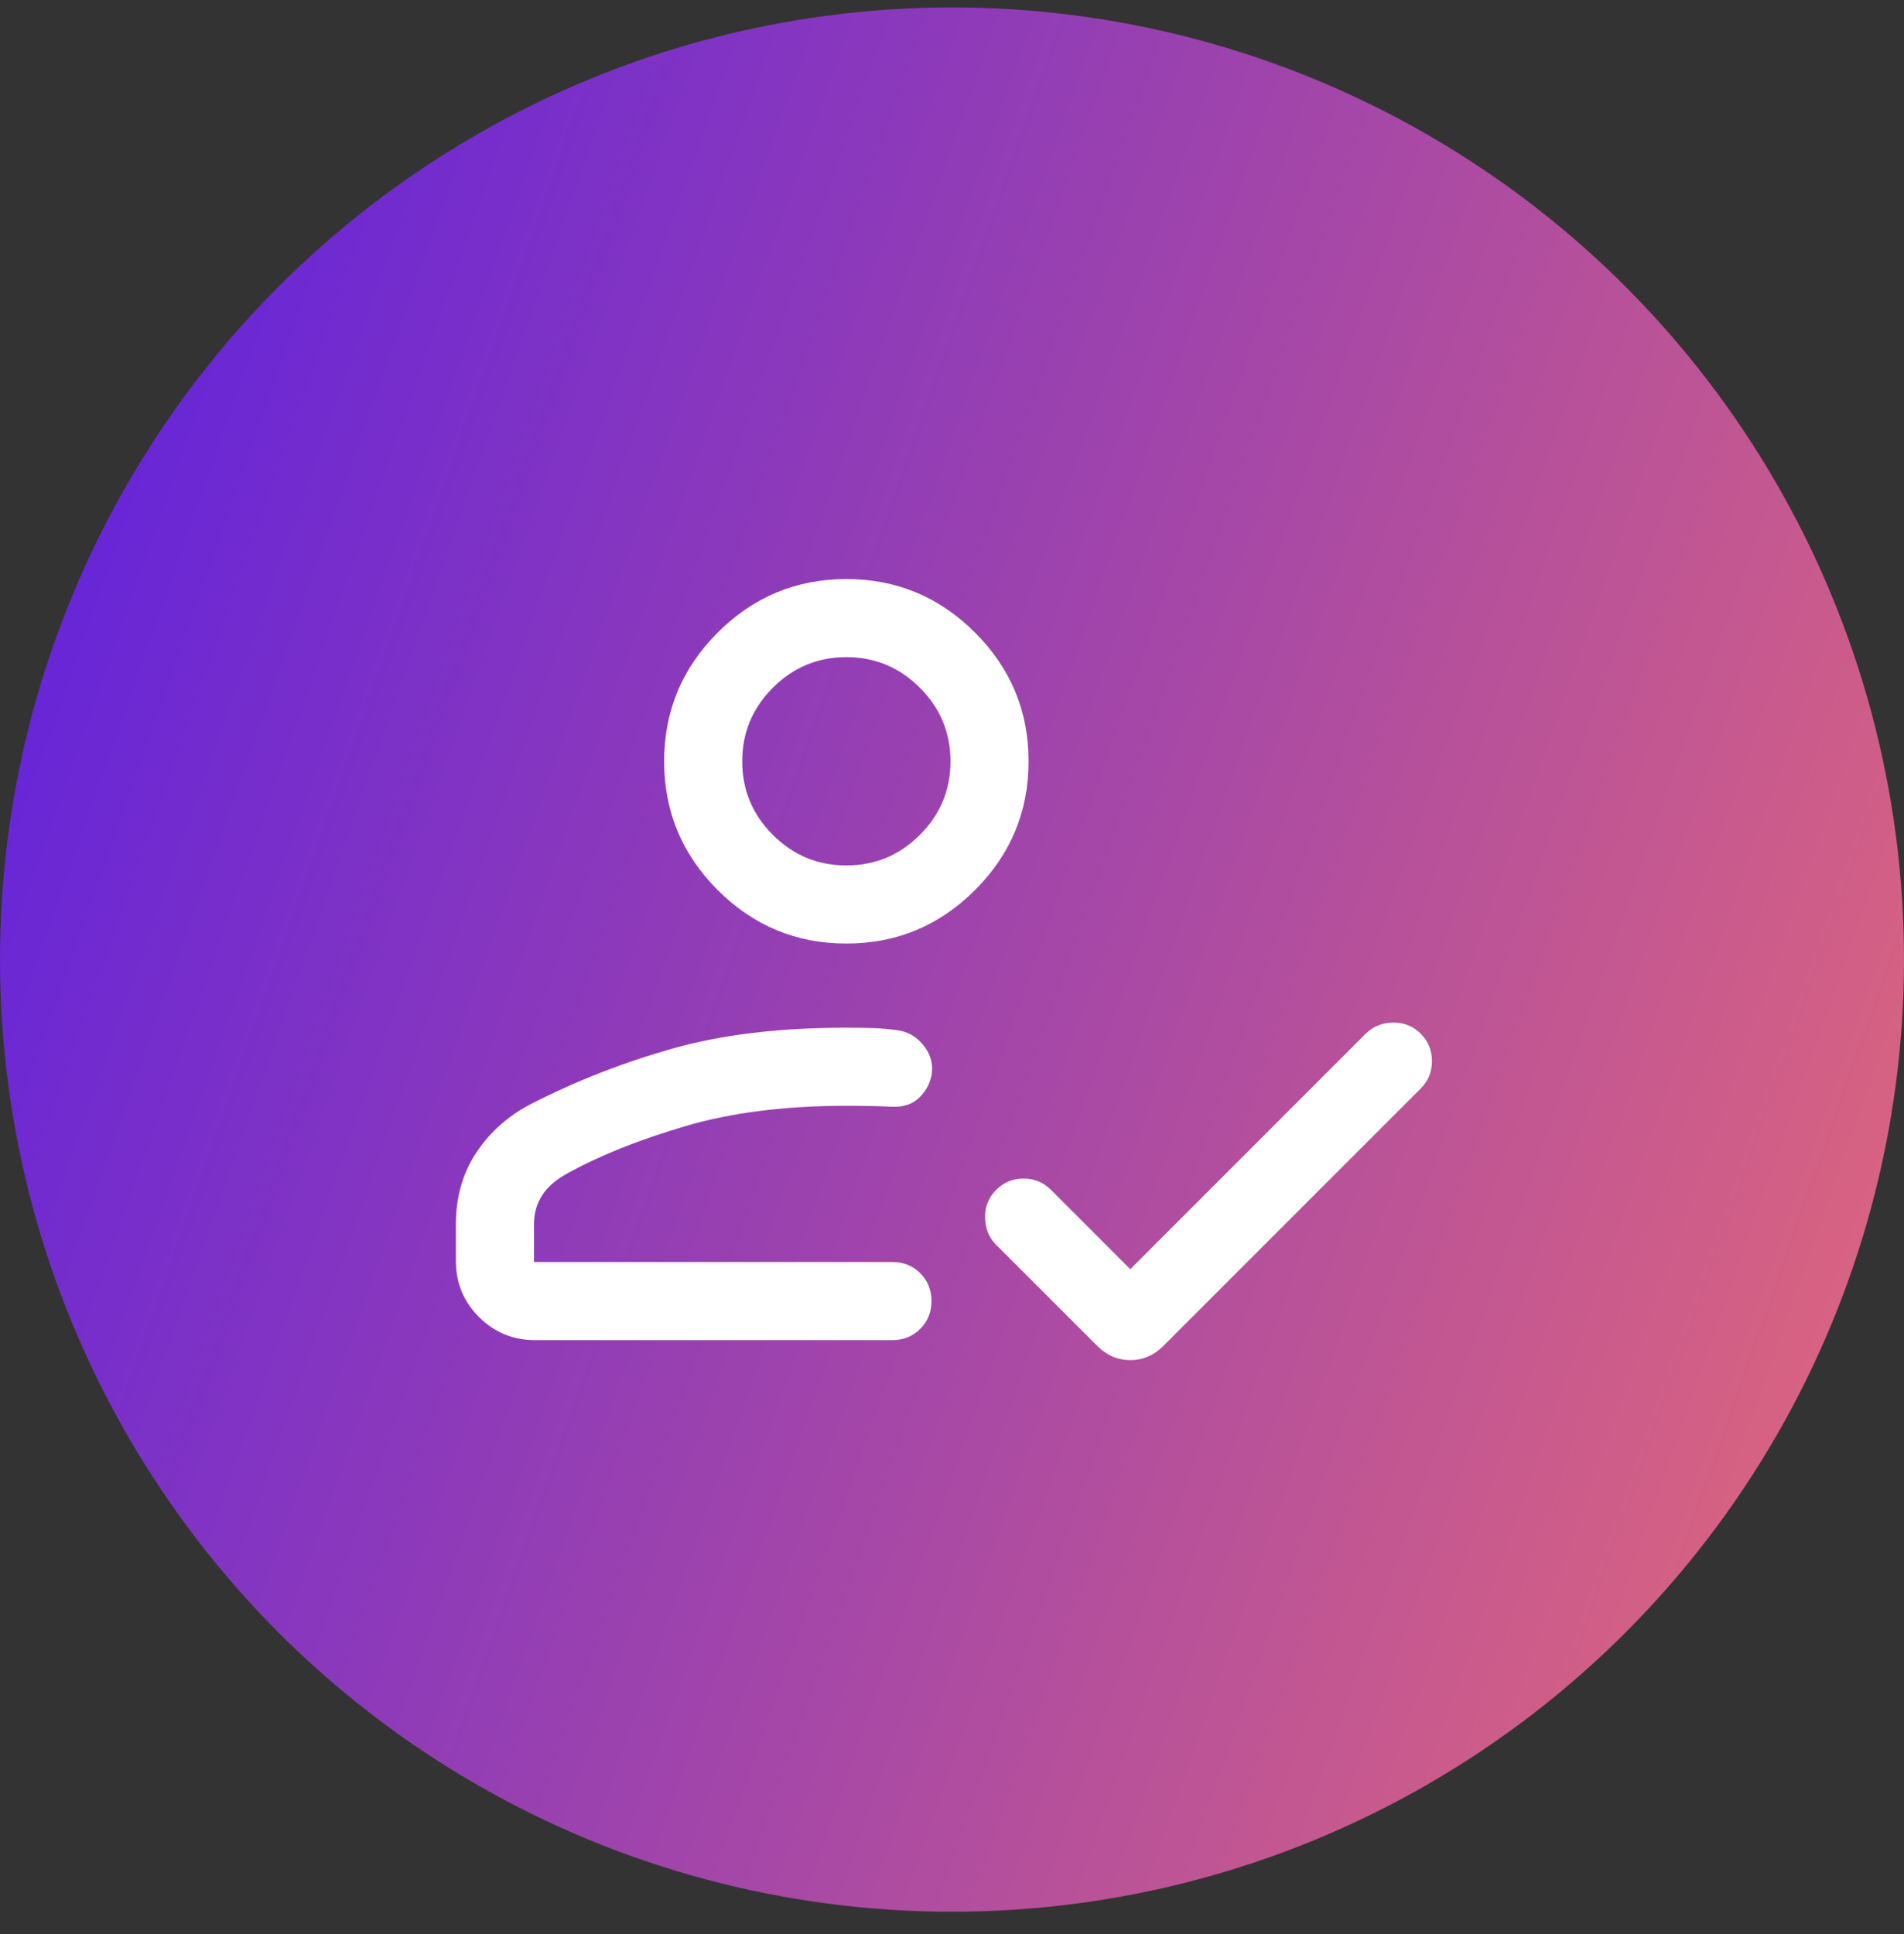 <svg width="64" height="65" viewBox="0 0 64 65" fill="none" xmlns="http://www.w3.org/2000/svg">
<rect x="0" y="0" width="64" height="65" fill="#333333" stroke="none"/>
<circle cx="32" cy="32.25" r="32" fill="url(#paint0_linear_2395_596)"/>
<mask id="mask0_2395_596" style="mask-type:alpha" maskUnits="userSpaceOnUse" x="11" y="11" width="42" height="43">
<rect x="11" y="11.25" width="42" height="42" fill="#D9D9D9"/>
</mask>
<g mask="url(#mask0_2395_596)">
<path d="M17.983 45.039C17.245 45.039 16.617 44.78 16.1 44.263C15.583 43.745 15.324 43.118 15.324 42.38V41.148C15.324 40.219 15.558 39.408 16.026 38.713C16.494 38.019 17.114 37.475 17.888 37.083C19.376 36.324 20.946 35.711 22.6 35.242C24.254 34.773 26.203 34.539 28.449 34.539C28.716 34.539 29.004 34.543 29.312 34.552C29.621 34.561 29.908 34.586 30.176 34.626C30.519 34.673 30.807 34.841 31.041 35.131C31.274 35.42 31.367 35.739 31.32 36.086C31.273 36.389 31.137 36.653 30.912 36.877C30.688 37.102 30.384 37.208 30.001 37.197C29.803 37.186 29.561 37.177 29.275 37.172C28.989 37.166 28.714 37.164 28.449 37.164C26.378 37.164 24.564 37.395 23.005 37.857C21.447 38.319 20.143 38.842 19.093 39.425C18.696 39.638 18.406 39.887 18.224 40.172C18.041 40.457 17.949 40.782 17.949 41.148V42.414H29.997C30.369 42.414 30.681 42.539 30.933 42.791C31.184 43.042 31.31 43.354 31.31 43.727C31.31 44.099 31.184 44.41 30.933 44.661C30.681 44.913 30.369 45.039 29.997 45.039H17.983ZM37.993 42.656L45.908 34.74C46.151 34.498 46.456 34.374 46.822 34.368C47.189 34.363 47.499 34.487 47.753 34.74C48.007 34.994 48.133 35.301 48.133 35.663C48.133 36.024 48.007 36.331 47.753 36.585L39.101 45.237C38.784 45.553 38.415 45.711 37.993 45.711C37.572 45.711 37.202 45.553 36.886 45.237L33.483 41.835C33.241 41.592 33.117 41.288 33.112 40.921C33.106 40.554 33.23 40.244 33.483 39.99C33.737 39.737 34.045 39.61 34.406 39.61C34.767 39.61 35.074 39.737 35.328 39.99L37.993 42.656ZM28.449 31.711C26.765 31.711 25.323 31.112 24.123 29.912C22.924 28.713 22.324 27.271 22.324 25.586C22.324 23.902 22.924 22.46 24.123 21.261C25.323 20.061 26.765 19.461 28.449 19.461C30.134 19.461 31.575 20.061 32.775 21.261C33.974 22.46 34.574 23.902 34.574 25.586C34.574 27.271 33.974 28.713 32.775 29.912C31.575 31.112 30.134 31.711 28.449 31.711ZM28.449 29.086C29.412 29.086 30.236 28.744 30.921 28.058C31.607 27.373 31.949 26.549 31.949 25.586C31.949 24.624 31.607 23.8 30.921 23.115C30.236 22.429 29.412 22.086 28.449 22.086C27.487 22.086 26.663 22.429 25.977 23.115C25.292 23.8 24.949 24.624 24.949 25.586C24.949 26.549 25.292 27.373 25.977 28.058C26.663 28.744 27.487 29.086 28.449 29.086Z" fill="white"/>
</g>
<defs>
<linearGradient id="paint0_linear_2395_596" x1="2.569" y1="4.709" x2="88.977" y2="35.11" gradientUnits="userSpaceOnUse">
<stop stop-color="#5F21DD"/>
<stop offset="0.495" stop-color="#AE4CA1"/>
<stop offset="1" stop-color="#FF7763"/>
</linearGradient>
</defs>
</svg>

